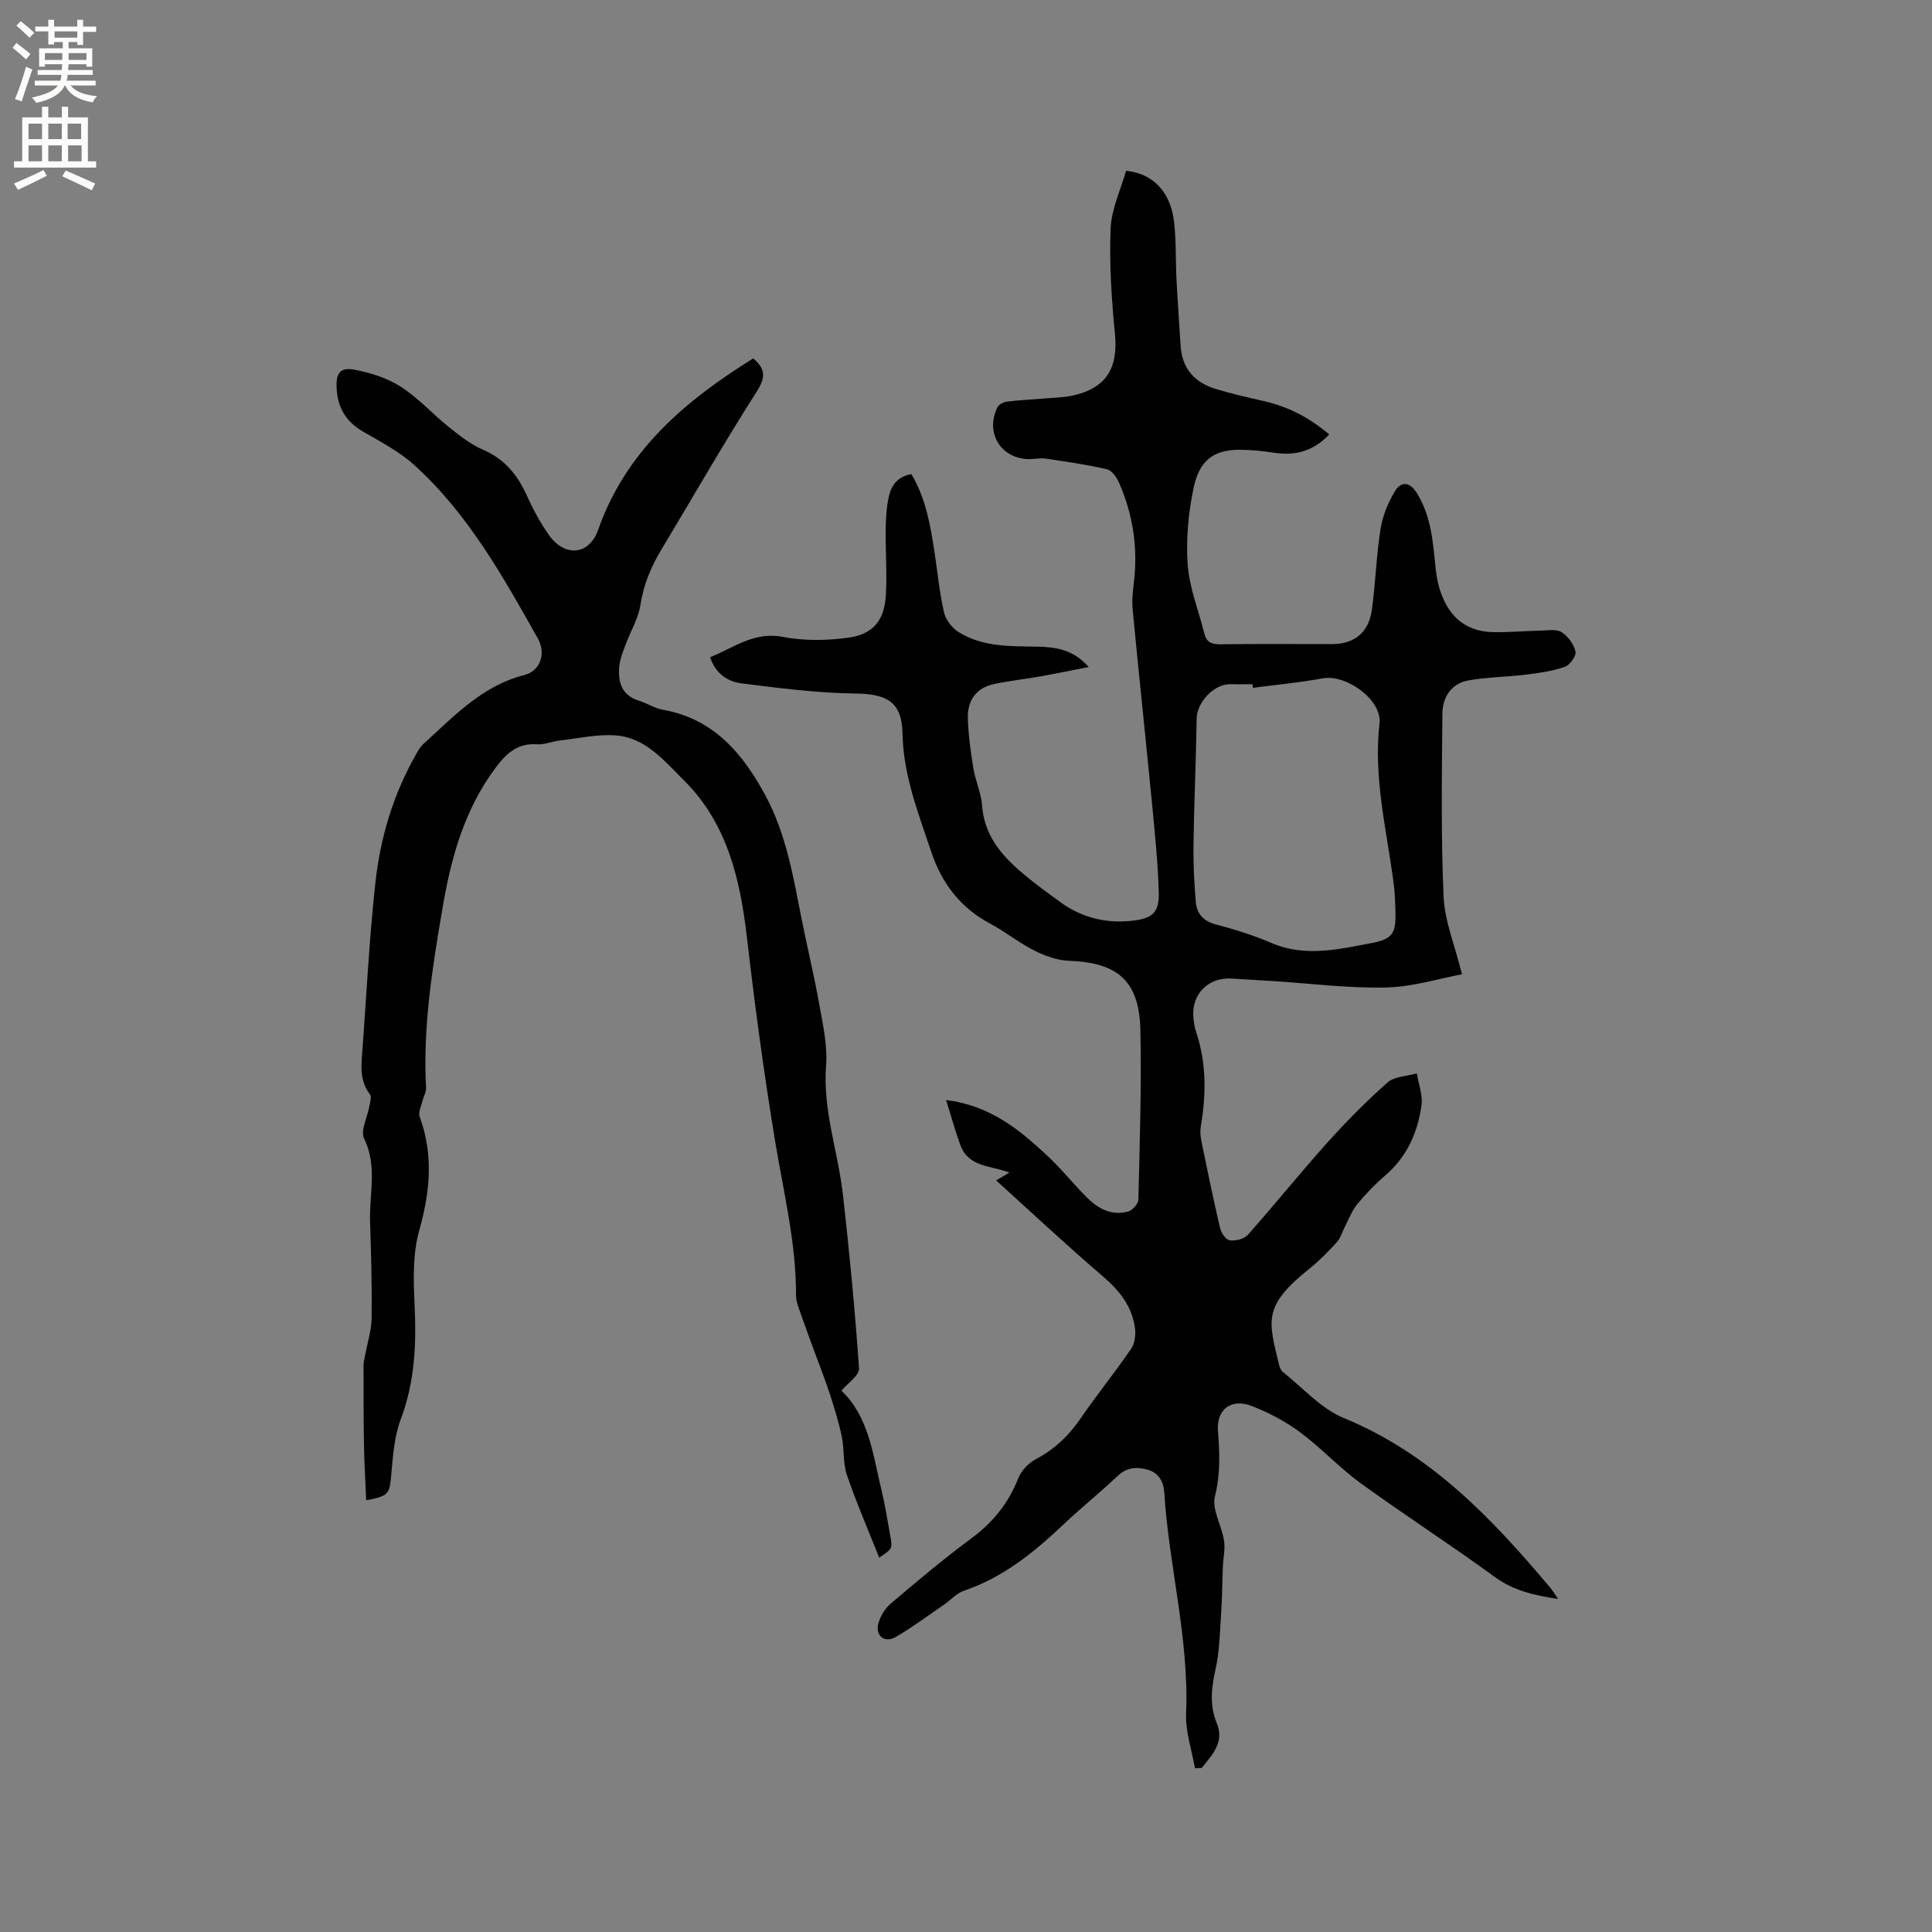 <svg enable-background="new 0 0 400 400" viewBox="0 0 400 400" xmlns="http://www.w3.org/2000/svg"><rect x="0" y="0" width="400" height="400" fill="#808080" stroke="none"/><path d="m247.4 366.09c-.65-3.78-1.99-7.59-1.83-11.34.64-15.49-3.56-30.45-4.52-45.75-.13-2.15-1.1-4.1-3.56-4.75-2.28-.6-4.24-.43-6.12 1.35-3.7 3.5-7.68 6.69-11.37 10.19-6.04 5.72-12.42 10.83-20.45 13.57-1.52.52-2.74 1.93-4.12 2.88-3.3 2.26-6.52 4.67-9.97 6.68-2.29 1.33-4.28-.24-3.61-2.79.4-1.52 1.39-3.13 2.59-4.14 5.41-4.59 10.85-9.19 16.56-13.4 4.5-3.31 7.75-7.28 9.8-12.48.63-1.6 2.14-3.21 3.67-4.01 3.87-2.04 6.8-4.85 9.25-8.42 3.36-4.89 7.1-9.52 10.46-14.41.76-1.1.99-2.88.81-4.25-.59-4.5-3.15-7.77-6.61-10.73-7.49-6.4-14.68-13.15-22.14-19.9.9-.53 1.63-.97 2.76-1.63-3.93-1.45-8.47-1.15-10.12-5.57-1.11-2.97-1.93-6.05-3-9.45 9.13 1.17 15.09 6.09 20.78 11.37 2.95 2.73 5.48 5.91 8.32 8.77 2.34 2.35 5.16 3.89 8.58 2.95.9-.25 2.11-1.59 2.13-2.46.28-11.65.65-23.32.42-34.97-.2-10.28-4.63-14.11-14.8-14.48-2.41-.09-4.94-1-7.13-2.1-3.2-1.61-6.05-3.93-9.22-5.62-6.17-3.28-10-8.39-12.16-14.85-2.68-8.01-5.79-15.86-5.95-24.56-.12-6.47-3.28-8.12-9.66-8.2-7.89-.1-15.79-1.11-23.64-2.1-2.83-.36-5.39-1.95-6.53-5.42 4.87-1.92 9.02-5.36 15.05-4.21 4.38.84 9.1.78 13.54.17 5.2-.71 7.5-3.61 7.8-8.85.26-4.53-.1-9.1-.04-13.65.03-2.31.18-4.67.7-6.91.52-2.23 1.89-3.99 4.62-4.46 2.98 4.98 3.92 10.49 4.77 16.02.64 4.19 1.04 8.43 1.97 12.55.34 1.52 1.6 3.21 2.93 4.06 4.96 3.17 10.69 3 16.31 3.09 3.86.07 7.55.57 10.73 4.22-3.3.64-6.59 1.33-9.89 1.92-3.21.57-6.47.93-9.66 1.59-3.77.79-5.58 3.44-5.47 7.12.11 3.47.59 6.94 1.15 10.37.43 2.6 1.62 5.11 1.81 7.72.54 7.2 5.22 11.5 10.32 15.57 1.82 1.45 3.73 2.8 5.6 4.19 4.45 3.32 9.45 4.64 14.97 4.07 4.31-.45 5.8-1.6 5.68-5.94-.18-6.24-.83-12.46-1.43-18.68-1.29-13.29-2.71-26.57-3.98-39.86-.18-1.88.05-3.82.27-5.71.84-7.11-.21-13.94-3.06-20.46-.49-1.13-1.49-2.6-2.51-2.84-4.18-.97-8.44-1.58-12.69-2.21-1.13-.17-2.32.12-3.49.11-5.83-.09-9.13-5.5-6.49-10.76.29-.58 1.27-1.07 1.99-1.16 2.84-.33 5.69-.47 8.54-.7 1.58-.13 3.18-.17 4.73-.48 7.14-1.46 9.76-5.64 9.05-12.82-.71-7.24-1.19-14.56-.9-21.8.16-4.07 2.1-8.07 3.2-11.98 5.6.55 9.21 4.4 9.93 10.51.47 3.98.31 8.04.51 12.05.23 4.55.59 9.09.85 13.63.27 4.73 2.89 7.63 7.24 8.97 3.23.99 6.54 1.72 9.83 2.48 5.07 1.16 9.29 3.24 13.7 6.94-3.15 3.37-6.91 4.49-11.38 3.8-2.39-.36-4.82-.62-7.24-.62-5.47 0-8.26 2.39-9.41 7.69-1.13 5.22-1.65 10.76-1.27 16.07.34 4.82 2.26 9.53 3.45 14.3.43 1.73 1.45 2.23 3.22 2.21 7.74-.1 15.48-.04 23.22-.04 4.61 0 7.61-2.39 8.25-7.12.75-5.56.91-11.21 1.79-16.75.43-2.72 1.58-5.47 3.01-7.83 1.13-1.86 2.89-2.08 4.42.31 2.99 4.69 3.39 9.94 3.92 15.21.15 1.46.35 2.95.76 4.36 1.63 5.64 5.07 9.25 11.27 9.35 3.27.05 6.54-.25 9.81-.32 1.46-.03 3.24-.36 4.31.33 1.32.85 2.52 2.5 2.86 4.01.2.89-1.17 2.8-2.21 3.16-2.55.89-5.3 1.28-8.01 1.61-3.97.49-8.01.5-11.93 1.2-3.62.64-5.39 3.52-5.41 6.95-.1 12.6-.31 25.23.25 37.81.23 5.11 2.34 10.14 3.81 16.08-4.67.87-10.17 2.61-15.71 2.74-7.79.18-15.62-.83-23.43-1.33-2.86-.18-5.71-.35-8.57-.52-4.95-.3-8.45 3.38-7.88 8.31.11.94.26 1.9.56 2.8 2.14 6.4 2.07 12.89.96 19.45-.17 1.01-.08 2.11.12 3.12 1.23 6.02 2.47 12.03 3.87 18.01.23.98 1.21 2.4 1.99 2.5 1.2.16 2.98-.25 3.73-1.1 5.56-6.26 10.81-12.8 16.4-19.03 3.94-4.39 8.11-8.62 12.53-12.53 1.45-1.28 4.01-1.3 6.07-1.9.36 2.19 1.26 4.46.98 6.56-.77 5.68-3.02 10.74-7.55 14.61-2.09 1.78-4.01 3.8-5.76 5.92-1.08 1.31-1.69 3-2.5 4.53-.58 1.11-.91 2.42-1.72 3.32-1.77 1.96-3.64 3.87-5.7 5.51-9.68 7.75-8.46 10.67-6.3 19.76.14.59.4 1.28.84 1.63 4.14 3.27 7.87 7.58 12.58 9.51 17.96 7.37 30.68 20.78 42.76 35.13.53.64.96 1.37 1.63 2.33-4.92-.73-9.22-1.69-13.18-4.59-9.06-6.63-18.53-12.71-27.61-19.3-4.44-3.22-8.22-7.34-12.62-10.61-3-2.23-6.44-4.04-9.93-5.41-4.29-1.69-7.45.58-7.08 5.21.36 4.55.52 8.85-.63 13.43-.68 2.72 1.39 6.06 1.88 9.18.28 1.75-.17 3.6-.24 5.41-.13 3.24-.14 6.48-.36 9.71-.26 3.86-.32 7.79-1.16 11.54-.85 3.84-1.28 7.44.27 11.18 1.64 3.97-1 6.55-3.12 9.24-.51.03-.96.05-1.41.06zm12-223.68c-.03-.25-.05-.5-.08-.75-1.48 0-2.97.04-4.45-.01-3.48-.12-7.07 3.7-7.12 7.17-.12 8.67-.53 17.34-.65 26.01-.06 4 .14 8.02.49 12.01.21 2.36 1.57 3.88 4.12 4.55 3.88 1.03 7.76 2.22 11.44 3.81 7.01 3.04 13.98 1.34 20.88.04 4.42-.83 5.02-2.15 4.88-6.63-.06-1.8-.1-3.61-.33-5.39-1.41-11.1-4.27-22.03-2.97-33.43.56-4.94-6.94-10.26-11.83-9.34-4.75.89-9.58 1.32-14.38 1.96z" fill="#010102"/><path d="m174.21 287.93c5.69 5.39 6.52 13.25 8.32 20.7.75 3.08 1.23 6.23 1.79 9.36.48 2.65.45 2.66-2.29 4.5-2.28-5.74-4.72-11.35-6.69-17.12-.84-2.47-.51-5.31-1.05-7.91-.62-2.98-1.53-5.91-2.47-8.81-.95-2.92-2.08-5.77-3.14-8.66-1.05-2.88-2.13-5.76-3.14-8.66-.34-.99-.73-2.04-.73-3.06.05-10.89-2.58-21.4-4.34-32.05-2.29-13.88-4.17-27.85-5.79-41.83-1.42-12.24-4.02-23.86-13.16-32.91-4.05-4.01-7.86-8.75-14.01-9.22-3.82-.29-7.73.61-11.6 1.05-1.57.18-3.15.89-4.68.79-3.99-.28-6.31 1.77-8.56 4.77-6.5 8.67-9.26 18.62-11.04 29.07-2.11 12.34-4.1 24.66-3.42 37.26.05.95-.56 1.92-.79 2.9-.25 1.02-.85 2.22-.54 3.07 2.88 7.88 2.19 15.54-.07 23.53-1.34 4.76-1.24 10.07-.99 15.09.41 8.22.12 16.17-2.84 24.03-1.38 3.66-1.64 7.8-2 11.76-.34 3.7-.49 4.16-5.16 5.03-.16-3.84-.4-7.58-.46-11.31-.1-5.57-.09-11.15-.09-16.73 0-.7.22-1.4.35-2.1.46-2.52 1.29-5.04 1.32-7.57.08-6.66-.1-13.33-.32-19.99-.19-5.72 1.55-11.48-1.23-17.18-.81-1.67.7-4.45 1.09-6.74.14-.8.49-1.91.12-2.4-2.33-3.02-1.76-6.43-1.52-9.79.82-11.3 1.4-22.63 2.62-33.89 1.02-9.41 3.7-18.46 8.46-26.77.42-.73.84-1.5 1.45-2.06 6.33-5.74 12.18-12.1 20.97-14.33 3.29-.84 4.51-4.46 2.8-7.51-7.27-12.94-14.51-25.95-25.7-36.04-3.1-2.79-6.97-4.77-10.62-6.91-3.43-2.01-5.13-4.88-5.36-8.78-.18-3.16.64-4.52 3.59-3.98 3.34.61 6.82 1.7 9.65 3.51 3.63 2.32 6.59 5.65 9.98 8.36 2.21 1.77 4.52 3.61 7.08 4.71 4.41 1.89 7.07 5.11 8.99 9.32 1.31 2.88 2.81 5.73 4.63 8.3 3.32 4.7 8.37 4.24 10.23-1.06 5.77-16.39 18.03-26.72 32.09-35.46 2.71 2.26 2.53 4.06.65 6.99-6.83 10.7-13.13 21.74-19.68 32.62-2.15 3.57-3.67 7.25-4.32 11.45-.44 2.84-2.08 5.49-3.09 8.25-.54 1.48-1.17 3-1.3 4.54-.25 3.14.49 5.88 4.02 6.99 1.71.53 3.3 1.59 5.04 1.9 10.57 1.89 16.59 9.12 21.3 17.91 4.21 7.88 5.66 16.57 7.36 25.19 1.17 5.92 2.61 11.78 3.67 17.72.75 4.24 1.76 8.61 1.44 12.82-.72 9.32 2.52 17.98 3.52 26.98 1.33 11.88 2.48 23.79 3.3 35.72.11 1.46-2.31 3.04-3.64 4.64z" fill="#010102"/><g fill="#fcfbfa"><path d="m2.6 9.9.8-1c.9.7 1.9 1.4 2.9 2.3l-.9 1.1c-1.1-1-2-1.8-2.8-2.4zm.5 10.6c.9-2.1 1.6-4.3 2.3-6.7.4.2.8.4 1.3.6-.7 2.1-1.5 4.3-2.2 6.6zm.3-15.2.9-.9c1 .8 2 1.6 2.8 2.4l-1 1c-.9-.9-1.8-1.7-2.7-2.5zm12.6-1.2h1.2v1.4h2.7v1.1h-2.7v2.7h-1.2v-.6h-1.8v1.3h4.9v3.8h-1.2v-.5h-3.7c0 .4-.1.9-.1 1.2h5.1v1h-5.2c0 .5-.1.9-.2 1.2h6v1h-5.2c1.1 1.3 2.9 2 5.5 2.2-.4.4-.7.8-.9 1.3-2.9-.5-4.8-1.6-5.7-3.5h-.1c-.8 1.7-2.7 2.9-5.9 3.6-.2-.4-.6-.8-.9-1.1 2.8-.6 4.6-1.4 5.4-2.5h-4.8v-1h5.3c.1-.3.2-.7.2-1.2h-4.9v-1h5c0-.4 0-.8.1-1.2h-3.6v.5h-1.2v-3.8h4.9v-1.3h-1.8v.5h-1.2v-2.7h-2.7v-1h2.7v-1.4h1.2v1.4h4.8zm-6.7 8.3h3.6c0-.4 0-.9 0-1.4h-3.6zm1.9-4.6h4.8v-1.3h-4.7v1.3zm6.7 3.2h-3.7v1.4h3.7z"/><path d="m8.7 22.1h1.3v2.2h2.8v-2.2h1.3v2.2h4.1v9.1h1.7v1.3h-17v-1.3h1.7v-9.1h4.1zm.3 13.1.7 1.2c-1.8.9-3.8 1.9-6 2.9-.2-.4-.5-.8-.8-1.3 2.3-1 4.4-1.9 6.1-2.8zm-3.1-6.4h2.8v-3.2h-2.8zm0 4.6h2.8v-3.3h-2.8zm4.1-4.6h2.8v-3.2h-2.8zm0 4.6h2.8v-3.3h-2.8zm3.6 1.9c2.1.9 4.1 1.8 6.1 2.7l-.7 1.4c-2.2-1.1-4.2-2-6.1-2.9zm3.2-9.7h-2.8v3.2h2.8zm-2.7 7.8h2.8v-3.3h-2.8z"/></g></svg>